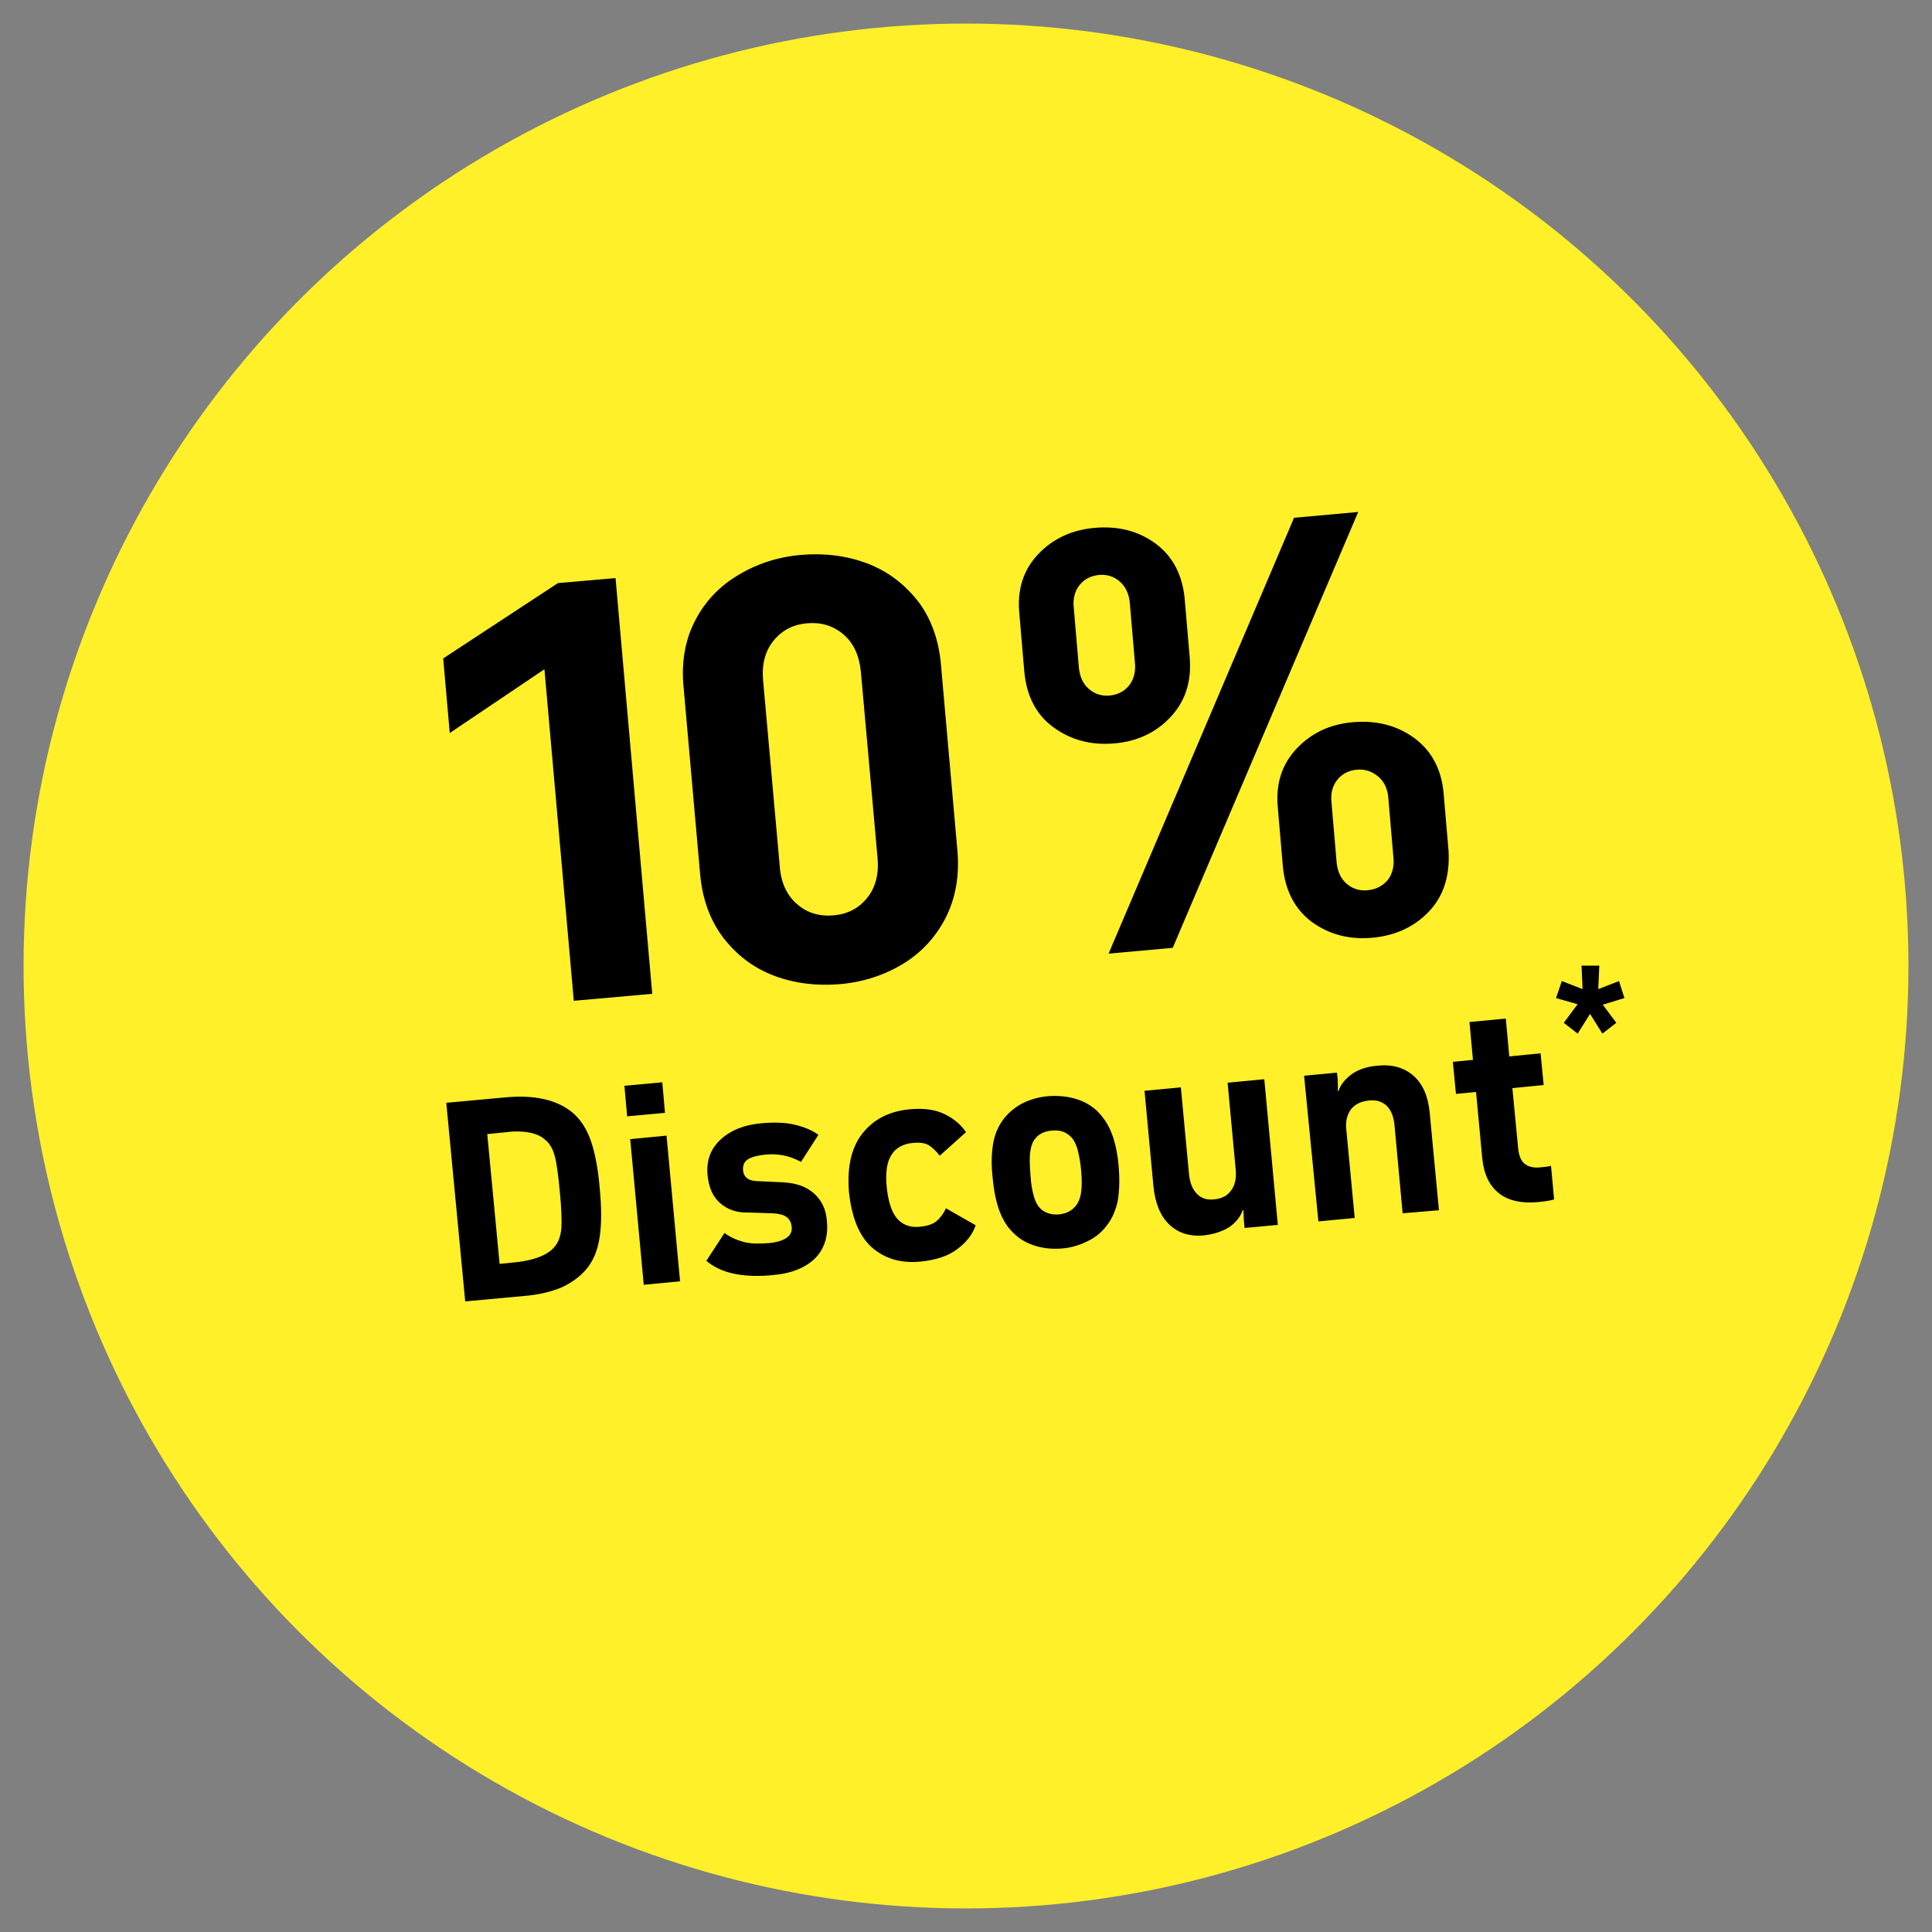<?xml version="1.0" encoding="utf-8"?>
<!-- Generator: Adobe Illustrator 28.1.0, SVG Export Plug-In . SVG Version: 6.00 Build 0)  -->
<svg version="1.1" id="Ebene_1" xmlns="http://www.w3.org/2000/svg" xmlns:xlink="http://www.w3.org/1999/xlink" x="0px" y="0px"
	 viewBox="0 0 500 500" style="enable-background:new 0 0 500 500;" xml:space="preserve">
<rect x="0" y="0" width="500" height="500" fill="#808080" stroke="none"/>
<style type="text/css">
	.st0{fill:#FFF029;}
</style>
<circle class="st0" cx="250" cy="250" r="243.9"/>
<g>
	<path d="M168.8,257.2l-20.3,1.8l-7.6-85.8l-24.5,16.5l-1.7-19.3l29.7-19.5l14.9-1.3L168.8,257.2z"/>
	<path d="M244.7,237.6c-2.6,5-6.3,9-11.1,11.9s-10.3,4.7-16.3,5.2s-11.7-0.2-17-2.2s-9.6-5.3-13.1-9.8c-3.4-4.5-5.4-9.9-6-16.4
		l-4.3-48.6c-0.6-6.4,0.4-12.1,3-17.1s6.3-8.9,11.2-11.8c4.8-2.9,10.3-4.7,16.3-5.2s11.7,0.2,17,2.2s9.6,5.3,13.1,9.7
		c3.4,4.4,5.4,9.9,6,16.3l4.3,48.6C248.3,226.8,247.3,232.5,244.7,237.6z M206.3,234c2.6,2.3,5.8,3.2,9.4,2.9
		c3.6-0.3,6.5-1.8,8.7-4.5s3.1-6.2,2.7-10.5l-4.3-48c-0.4-4.2-1.9-7.5-4.5-9.7c-2.7-2.3-5.8-3.2-9.4-2.9c-3.6,0.3-6.5,1.8-8.7,4.5
		s-3.1,6.2-2.7,10.4l4.3,48C202.1,228.5,203.7,231.8,206.3,234z"/>
	<path d="M303,185.5c-3.8,4.1-8.7,6.4-14.7,6.9s-11.2-0.9-15.7-4.2s-6.9-8.1-7.5-14.3l-1.3-15.2c-0.6-6.2,1.1-11.3,4.9-15.3
		s8.7-6.3,14.7-6.8s11.2,0.8,15.7,4.1c4.4,3.3,6.9,8,7.5,14.3l1.3,15.2C308.4,176.3,306.8,181.4,303,185.5z M281.8,178.3
		c1.5,1.3,3.3,1.9,5.4,1.7s3.8-1.1,5-2.6s1.8-3.6,1.5-6.1l-1.3-15.2c-0.2-2.4-1.1-4.3-2.6-5.6s-3.3-1.9-5.4-1.7s-3.8,1.1-5,2.6
		s-1.8,3.5-1.5,6l1.3,15.2C279.4,175.1,280.3,177,281.8,178.3z M303.5,245.3l-16.6,1.5l48-112.8l16.6-1.5L303.5,245.3z M369.8,235.9
		c-3.8,4-8.8,6.3-14.8,6.8c-5.9,0.5-11.1-0.9-15.5-4.1c-4.4-3.3-6.9-8.1-7.5-14.4l-1.3-15.2c-0.6-6.2,1.1-11.3,4.9-15.3
		s8.6-6.3,14.6-6.8s11.3,0.8,15.8,4.1s7,8,7.6,14.2l1.3,15.2C375.2,226.8,373.6,231.9,369.8,235.9z M348.5,228.7
		c1.5,1.3,3.3,1.9,5.4,1.7c2.2-0.2,3.9-1.1,5.2-2.6c1.2-1.5,1.8-3.6,1.5-6.1l-1.3-15.2c-0.2-2.4-1.1-4.3-2.7-5.6s-3.4-1.9-5.5-1.7
		s-3.8,1.1-5,2.6s-1.8,3.5-1.5,6l1.3,15.2C346.1,225.5,347,227.4,348.5,228.7z"/>
</g>
<g>
	<path d="M402.7,258.3l1.5-4.4l8,3.1l-1.1,3.7L402.7,258.3z M408.3,267.5l-3.6-2.8l5.3-7.1l3,2.4L408.3,267.5z M409.3,249.9h4.6
		l-0.4,8.9h-3.8L409.3,249.9z M418.3,264.7l-3.6,2.8L410,260l3-2.4L418.3,264.7z M419,253.9l1.4,4.4l-8.2,2.5L411,257L419,253.9z"/>
</g>
<g>
	<path d="M115.5,285.4l15.3-1.4c7.5-0.7,13.2,0.6,17.2,3.8c2.2,1.8,3.8,4.3,4.9,7.4c1.1,3.2,1.9,7.3,2.3,12.3c0.5,5,0.5,9.2,0,12.6
		c-0.5,3.4-1.6,6.1-3.4,8.3c-1.7,2-3.9,3.6-6.5,4.8c-2.7,1.1-5.9,1.9-9.7,2.2l-15.2,1.4L115.5,285.4z M143.5,322.7
		c1.1-1.3,1.6-2.9,1.8-4.9c0.1-2,0-5.1-0.4-9.2c-0.4-4.3-0.8-7.4-1.3-9.3c-0.5-1.9-1.3-3.4-2.6-4.4c-1-0.9-2.4-1.5-4-1.8
		c-1.6-0.3-3.6-0.4-5.9-0.1l-5,0.5l3.2,33.6l4.8-0.5C138.7,326,141.8,324.7,143.5,322.7z"/>
	<path d="M161.6,281l9.8-0.9l0.7,7.9l-9.8,0.9L161.6,281z M163.1,294.8l9.4-0.9l3.5,37.7l-9.4,0.9L163.1,294.8z"/>
	<path d="M186.3,311.3c-1.9-1.7-2.9-4.1-3.2-7.3c-0.3-3.7,0.8-6.7,3.4-9.1c2.6-2.4,6.1-3.8,10.5-4.2c3.5-0.3,6.4-0.2,8.8,0.4
		c2.4,0.6,4.4,1.4,6,2.6l-4.5,7c-2.9-1.6-5.9-2.2-9.1-1.9c-2.1,0.2-3.6,0.6-4.6,1.2c-1,0.6-1.4,1.6-1.3,2.9c0.1,0.9,0.4,1.5,1,2
		c0.6,0.5,1.7,0.8,3.2,0.8l6.4,0.3c3.2,0.2,5.8,1.1,7.8,2.9c2,1.8,3.1,4.2,3.3,7.1c0.4,4-0.7,7.3-3.1,9.7c-2.5,2.4-6.1,3.9-11,4.3
		c-4,0.4-7.4,0.2-10.1-0.4c-2.8-0.6-5.1-1.7-7-3.3l4.7-7.2c1.5,1.1,3.1,1.8,4.9,2.3s4,0.5,6.8,0.3c1.8-0.2,3.2-0.6,4.3-1.3
		c1-0.7,1.5-1.6,1.4-2.8c-0.1-1.1-0.5-2-1.3-2.6c-0.7-0.6-2-0.9-3.6-1l-6.3-0.2C190.6,313.9,188.2,313,186.3,311.3z"/>
	<path d="M223.3,293.2c2.9-3.6,6.9-5.6,12-6.1c3.8-0.4,6.9,0.1,9.3,1.3s4.2,2.8,5.4,4.6l-6.8,6.1c-0.9-1.2-1.9-2.1-2.8-2.7
		c-1-0.6-2.4-0.8-4.2-0.6c-2.5,0.2-4.4,1.3-5.5,3.1c-1.2,1.8-1.6,4.7-1.2,8.5c0.4,3.7,1.3,6.4,2.7,8c1.4,1.6,3.4,2.3,5.7,2.1
		c2.1-0.2,3.6-0.7,4.5-1.5c0.9-0.8,1.8-1.9,2.4-3.3l7.7,4.4c-0.8,2.4-2.4,4.4-4.8,6.2c-2.4,1.8-5.5,2.8-9.5,3.2
		c-5.1,0.5-9.3-0.8-12.6-3.7c-3.3-3-5.2-7.8-5.9-14.4C219.2,301.8,220.4,296.8,223.3,293.2z"/>
	<path d="M257,296.1c0.4-2.5,1.3-4.6,2.8-6.6c1.3-1.6,2.9-3,4.9-4c2-1,4.2-1.6,6.5-1.8c2.4-0.2,4.7,0,6.9,0.6c2.2,0.6,4,1.6,5.6,3
		c1.8,1.7,3.1,3.7,4,6c0.9,2.3,1.5,5.1,1.8,8.5c0.3,3.4,0.2,6.3-0.2,8.8c-0.5,2.5-1.4,4.7-2.9,6.6c-1.2,1.6-2.8,3-4.9,4
		c-2,1-4.2,1.7-6.6,1.9s-4.6,0-6.7-0.6c-2.1-0.6-4-1.6-5.5-3c-1.8-1.6-3.1-3.6-4-6c-0.9-2.4-1.5-5.3-1.8-8.7
		C256.5,301.5,256.6,298.6,257,296.1z M267.6,309.7c0.4,1.5,1.1,2.6,1.9,3.3c1.2,1,2.7,1.4,4.5,1.3c1.9-0.2,3.3-0.9,4.4-2.2
		c0.7-0.9,1.2-2.1,1.4-3.6c0.2-1.5,0.2-3.4,0-5.6c-0.2-2.3-0.6-4.2-1-5.7c-0.5-1.5-1.1-2.6-2-3.3c-1.2-1.1-2.8-1.5-4.7-1.3
		c-1.9,0.2-3.3,0.9-4.2,2.1c-0.7,0.8-1.1,2-1.3,3.6c-0.2,1.5-0.1,3.5,0.1,5.9C266.8,306.2,267.1,308.1,267.6,309.7z"/>
	<path d="M296.2,282.3l9.4-0.9l2.1,22.3c0.2,2.3,0.9,4.1,2,5.2c1.1,1.2,2.6,1.7,4.5,1.5c2-0.2,3.4-0.9,4.4-2.3
		c1-1.3,1.4-3.1,1.2-5.4l-2.1-22.5l9.5-0.9l3.5,37.7l-8.6,0.8l-0.2-2.1c0-0.9-0.1-1.7-0.1-2.5l-0.2,0c-0.6,1.8-1.8,3.2-3.5,4.4
		c-1.8,1.1-3.9,1.8-6.4,2.1c-3.8,0.4-6.8-0.6-9.1-2.8c-2.3-2.2-3.7-5.6-4.1-10L296.2,282.3z"/>
	<path d="M337.5,278.4l8.5-0.8l0.2,1.7c0,1,0.1,2,0,3l0.2,0c0.7-1.9,2-3.3,3.7-4.5c1.7-1.1,3.8-1.8,6.4-2c3.8-0.4,6.9,0.5,9.3,2.6
		c2.4,2.1,3.8,5.3,4.2,9.5l2.4,25.3L363,314l-2.1-22.8c-0.2-2.2-0.9-3.9-2-5c-1.2-1.1-2.7-1.6-4.5-1.4c-2.1,0.2-3.6,0.9-4.7,2.2
		c-1,1.3-1.5,3-1.3,5.1l2.2,23.1l-9.4,0.9L337.5,278.4z"/>
	<path d="M376,274.8l5.2-0.5l-0.9-9.8l9.4-0.9l0.9,9.8l8.1-0.8l0.8,8.2l-8.1,0.8l1.5,15.6c0.2,1.9,0.7,3.2,1.7,4
		c1,0.8,2.4,1.1,4.2,0.9c1.2-0.1,2-0.2,2.6-0.4l0.8,8.7c-0.8,0.3-2.2,0.5-4.2,0.7c-4.3,0.4-7.7-0.4-10.1-2.3c-2.5-2-3.9-5-4.3-9.1
		l-1.6-17.1l-5.2,0.5L376,274.8z"/>
</g>
</svg>
